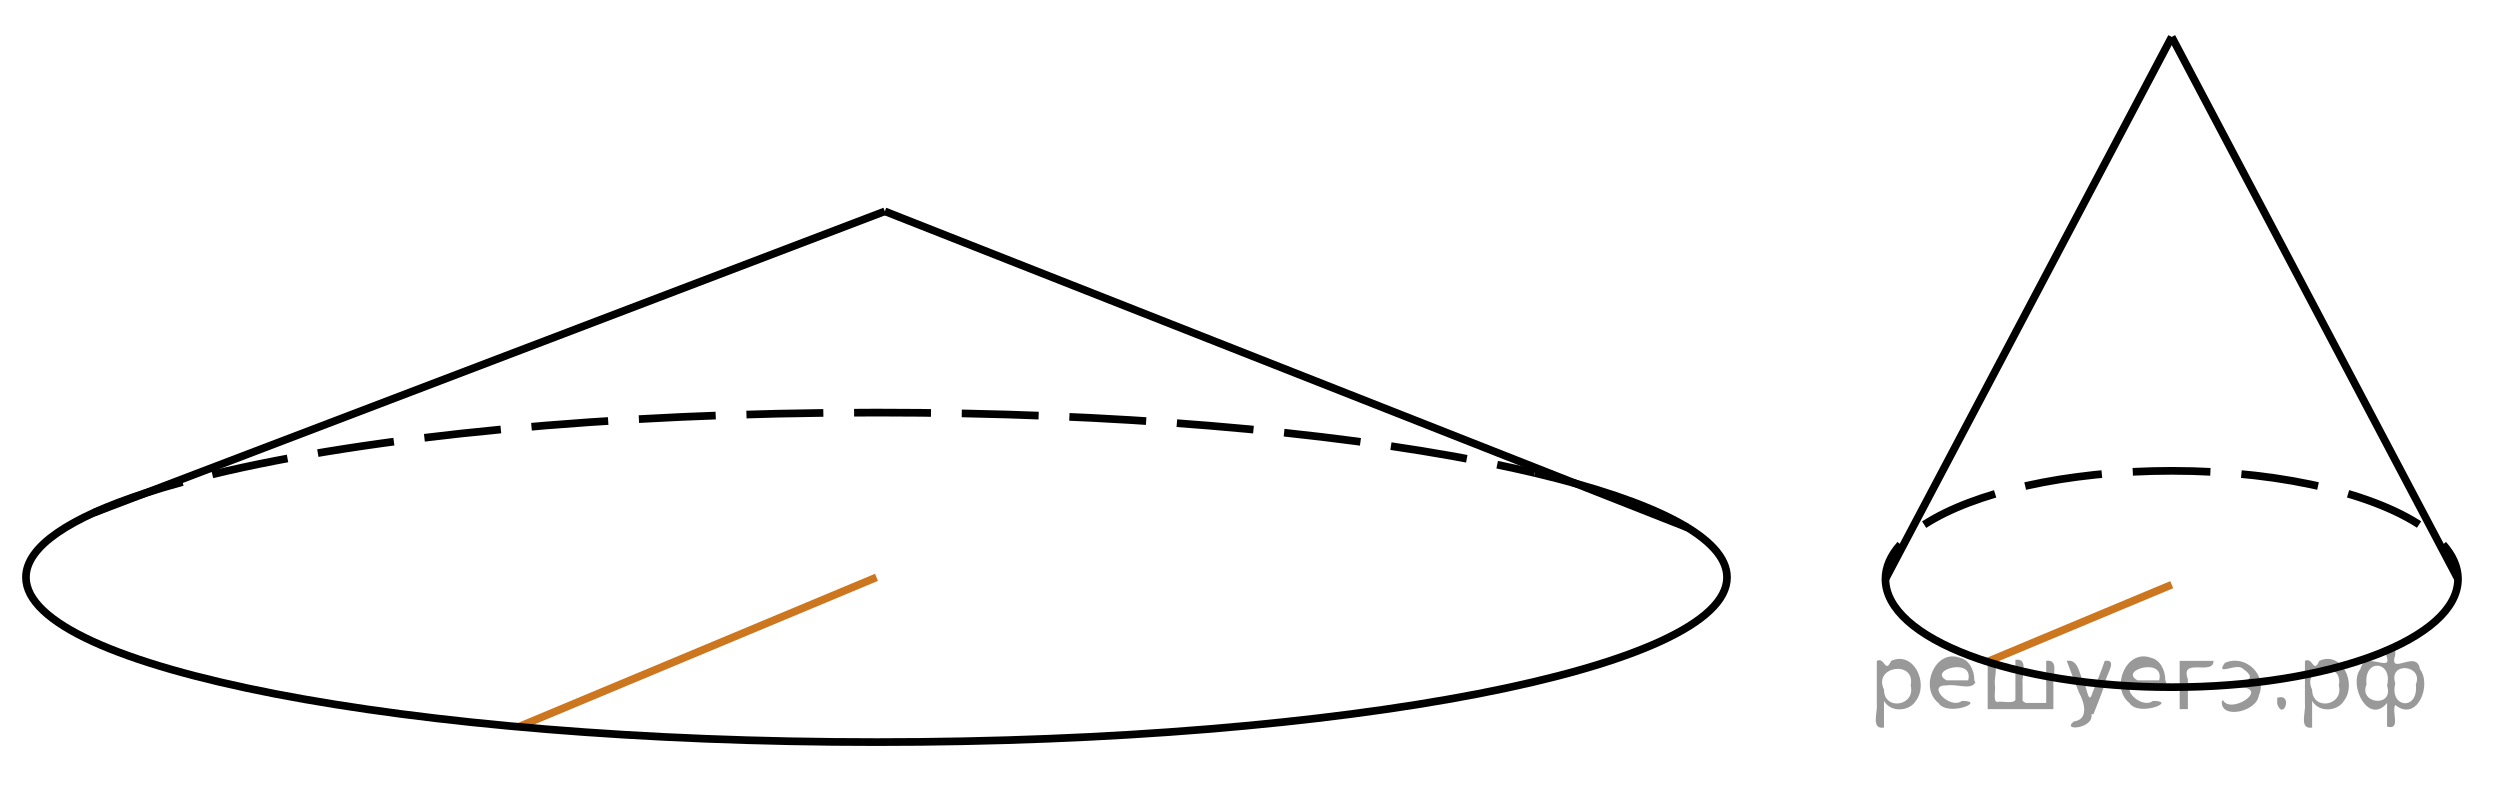 <?xml version="1.0" encoding="utf-8"?>
<!-- Generator: Adobe Illustrator 16.0.0, SVG Export Plug-In . SVG Version: 6.00 Build 0)  -->
<!DOCTYPE svg PUBLIC "-//W3C//DTD SVG 1.1//EN" "http://www.w3.org/Graphics/SVG/1.1/DTD/svg11.dtd">
<svg version="1.1" id="Слой_1" xmlns="http://www.w3.org/2000/svg" xmlns:xlink="http://www.w3.org/1999/xlink" x="0px" y="0px"
	 width="243.5px" height="76.5px" viewBox="-64 30.833 243.5 76.5" enable-background="new -64 30.833 243.5 76.5"
	 xml:space="preserve">
<line fill="none" stroke="#CC761F" stroke-width="0.75" stroke-miterlimit="10" x1="21.369" y1="87.065" x2="-13.488" y2="101.625"/>
<line fill="none" stroke="#CC761F" stroke-width="0.75" stroke-miterlimit="10" x1="147.527" y1="87.779" x2="129.575" y2="95.279"/>
<path fill="none" stroke="#000000" stroke-width="0.75" stroke-miterlimit="10" d="M85.483,76.903
	c11.704,2.767,18.728,6.304,18.728,10.162c0,8.863-37.089,16.049-82.841,16.049c-45.753,0-82.842-7.186-82.842-16.049
	c0-3.002,4.254-5.813,11.659-8.215"/>
<g>
	<g>
		<path fill="none" stroke="#000000" stroke-width="0.75" stroke-miterlimit="10" d="M-49.813,78.85
			c1.125-0.365,2.324-0.721,3.591-1.066"/>
		<path fill="none" stroke="#000000" stroke-width="0.75" stroke-miterlimit="10" stroke-dasharray="7.491,2.996" d="
			M-43.322,77.039c15.182-3.67,38.519-6.02,64.691-6.02c23.085,0,43.965,1.828,58.988,4.779"/>
		<path fill="none" stroke="#000000" stroke-width="0.75" stroke-miterlimit="10" d="M81.825,76.094
			c1.265,0.262,2.485,0.531,3.658,0.809"/>
	</g>
</g>
<line fill="none" stroke="#000000" stroke-width="0.75" stroke-miterlimit="10" x1="-54.853" y1="80.772" x2="22.181" y2="51.417"/>
<line fill="none" stroke="#000000" stroke-width="0.75" stroke-miterlimit="10" x1="22.181" y1="51.417" x2="100.377" y2="82.226"/>
<g>
	<g>
		<path fill="none" stroke="#000000" stroke-width="0.75" stroke-miterlimit="10" d="M119.643,87.228
			c0-1.177,0.512-2.31,1.454-3.367"/>
		<path fill="none" stroke="#000000" stroke-width="0.75" stroke-miterlimit="10" stroke-dasharray="7.561,3.024" d="
			M123.414,81.934c4.832-3.135,13.821-5.242,24.113-5.242c11.23,0,20.911,2.51,25.329,6.126"/>
		<path fill="none" stroke="#000000" stroke-width="0.75" stroke-miterlimit="10" d="M173.956,83.861
			c0.942,1.058,1.454,2.19,1.454,3.367"/>
	</g>
</g>
<path fill="none" stroke="#000000" stroke-width="0.75" stroke-miterlimit="10" d="M175.41,87.228
	c0,5.818-12.484,10.535-27.883,10.535c-15.4,0-27.885-4.717-27.885-10.535"/>
<line fill="none" stroke="#000000" stroke-width="0.75" stroke-miterlimit="10" x1="119.643" y1="87.228" x2="147.527" y2="34.428"/>
<line fill="none" stroke="#000000" stroke-width="0.75" stroke-miterlimit="10" x1="147.527" y1="34.428" x2="175.41" y2="87.228"/>
<g style="stroke:none;fill:#000;fill-opacity:0.4" > <path d="m 119.5,99.2 c 0,0.8 0,1.6 0,2.5 -1.3,0.2 -0.6,-1.5 -0.7,-2.3 0,-1.4 0,-2.8 0,-4.2 0.8,-0.4 0.8,1.3 1.4,0.0 2.2,-1.0 3.7,2.2 2.4,3.9 -0.6,1.0 -2.4,1.2 -3.1,0.0 z m 2.6,-1.6 c 0.5,-2.5 -3.7,-1.9 -2.6,0.4 0.0,2.1 3.1,1.6 2.6,-0.4 z" /> <path d="m 128.4,97.3 c -0.4,0.8 -1.9,0.1 -2.8,0.3 -2.0,-0.1 0.3,2.4 1.5,1.5 2.5,0.0 -1.4,1.6 -2.3,0.2 -1.9,-1.5 -0.3,-5.3 2.1,-4.4 0.9,0.2 1.4,1.2 1.4,2.2 z m -0.7,-0.2 c 0.6,-2.3 -4.0,-1.0 -2.1,0.0 0.7,0 1.4,-0.0 2.1,-0.0 z" /> <path d="m 133.3,99.3 c 0.6,0 1.3,0 2.0,0 0,-1.3 0,-2.7 0,-4.1 1.3,-0.2 0.6,1.5 0.7,2.3 0,0.8 0,1.6 0,2.4 -2.1,0 -4.2,0 -6.4,0 0,-1.5 0,-3.1 0,-4.7 1.3,-0.2 0.6,1.5 0.7,2.3 0.1,0.5 -0.2,1.6 0.2,1.7 0.5,-0.1 1.6,0.2 1.8,-0.2 0,-1.3 0,-2.6 0,-3.9 1.3,-0.2 0.6,1.5 0.7,2.3 0,0.5 0,1.1 0,1.7 z" /> <path d="m 139.7,100.4 c 0.3,1.4 -3.0,1.7 -1.7,0.7 1.5,-0.2 1.0,-1.9 0.5,-2.8 -0.4,-1.0 -0.8,-2.0 -1.2,-3.1 1.2,-0.2 1.2,1.4 1.7,2.2 0.2,0.2 0.4,1.9 0.7,1.2 0.4,-1.1 0.9,-2.2 1.3,-3.4 1.4,-0.2 0.0,1.5 -0.0,2.3 -0.3,0.9 -0.7,1.9 -1.1,2.9 z" /> <path d="m 147.0,97.3 c -0.4,0.8 -1.9,0.1 -2.8,0.3 -2.0,-0.1 0.3,2.4 1.5,1.5 2.5,0.0 -1.4,1.6 -2.3,0.2 -1.9,-1.5 -0.3,-5.3 2.1,-4.4 0.9,0.2 1.4,1.2 1.4,2.2 z m -0.7,-0.2 c 0.6,-2.3 -4.0,-1.0 -2.1,0.0 0.7,0 1.4,-0.0 2.1,-0.0 z" /> <path d="m 148.3,99.9 c 0,-1.5 0,-3.1 0,-4.7 1.1,0 2.2,0 3.3,0 0.0,1.5 -3.3,-0.4 -2.5,1.8 0,0.9 0,1.9 0,2.9 -0.2,0 -0.5,0 -0.7,0 z" /> <path d="m 152.5,99.0 c 0.7,1.4 4.2,-0.8 2.1,-1.2 -0.5,-0.1 -2.2,0.3 -1.5,-0.6 1.0,0.1 3.1,0.0 1.4,-1.2 -0.6,-0.7 -2.8,0.8 -1.8,-0.6 2.0,-0.9 4.2,1.2 3.3,3.2 -0.2,1.5 -3.5,2.3 -3.6,0.7 l 0,-0.1 0,-0.0 0,0 z" /> <path d="m 157.8,98.8 c 1.6,-0.5 0.6,2.3 -0.0,0.6 -0.0,-0.2 0.0,-0.4 0.0,-0.6 z" /> <path d="m 161.2,99.2 c 0,0.8 0,1.6 0,2.5 -1.3,0.2 -0.6,-1.5 -0.7,-2.3 0,-1.4 0,-2.8 0,-4.2 0.8,-0.4 0.8,1.3 1.4,0.0 2.2,-1.0 3.7,2.2 2.4,3.9 -0.6,1.0 -2.4,1.2 -3.1,0.0 z m 2.6,-1.6 c 0.5,-2.5 -3.7,-1.9 -2.6,0.4 0.0,2.1 3.1,1.6 2.6,-0.4 z" /> <path d="m 166.5,97.5 c -0.8,1.9 2.7,2.3 2.0,0.1 0.6,-2.4 -2.3,-2.7 -2.0,-0.1 z m 2.0,4.2 c 0,-0.8 0,-1.6 0,-2.4 -1.8,2.2 -3.8,-1.7 -2.6,-3.3 0.4,-1.8 3.0,0.3 2.6,-1.1 -0.4,-1.1 0.9,-1.8 0.8,-0.3 -0.7,2.2 2.1,-0.6 2.4,1.4 1.2,1.6 -0.3,5.2 -2.4,3.5 -0.4,0.6 0.6,2.5 -0.8,2.1 z m 2.8,-4.2 c 0.8,-1.9 -2.7,-2.3 -2.0,-0.1 -0.6,2.4 2.3,2.7 2.0,0.1 z" /> </g></svg>

<!--File created and owned by https://sdamgia.ru. Copying is prohibited. All rights reserved.-->
